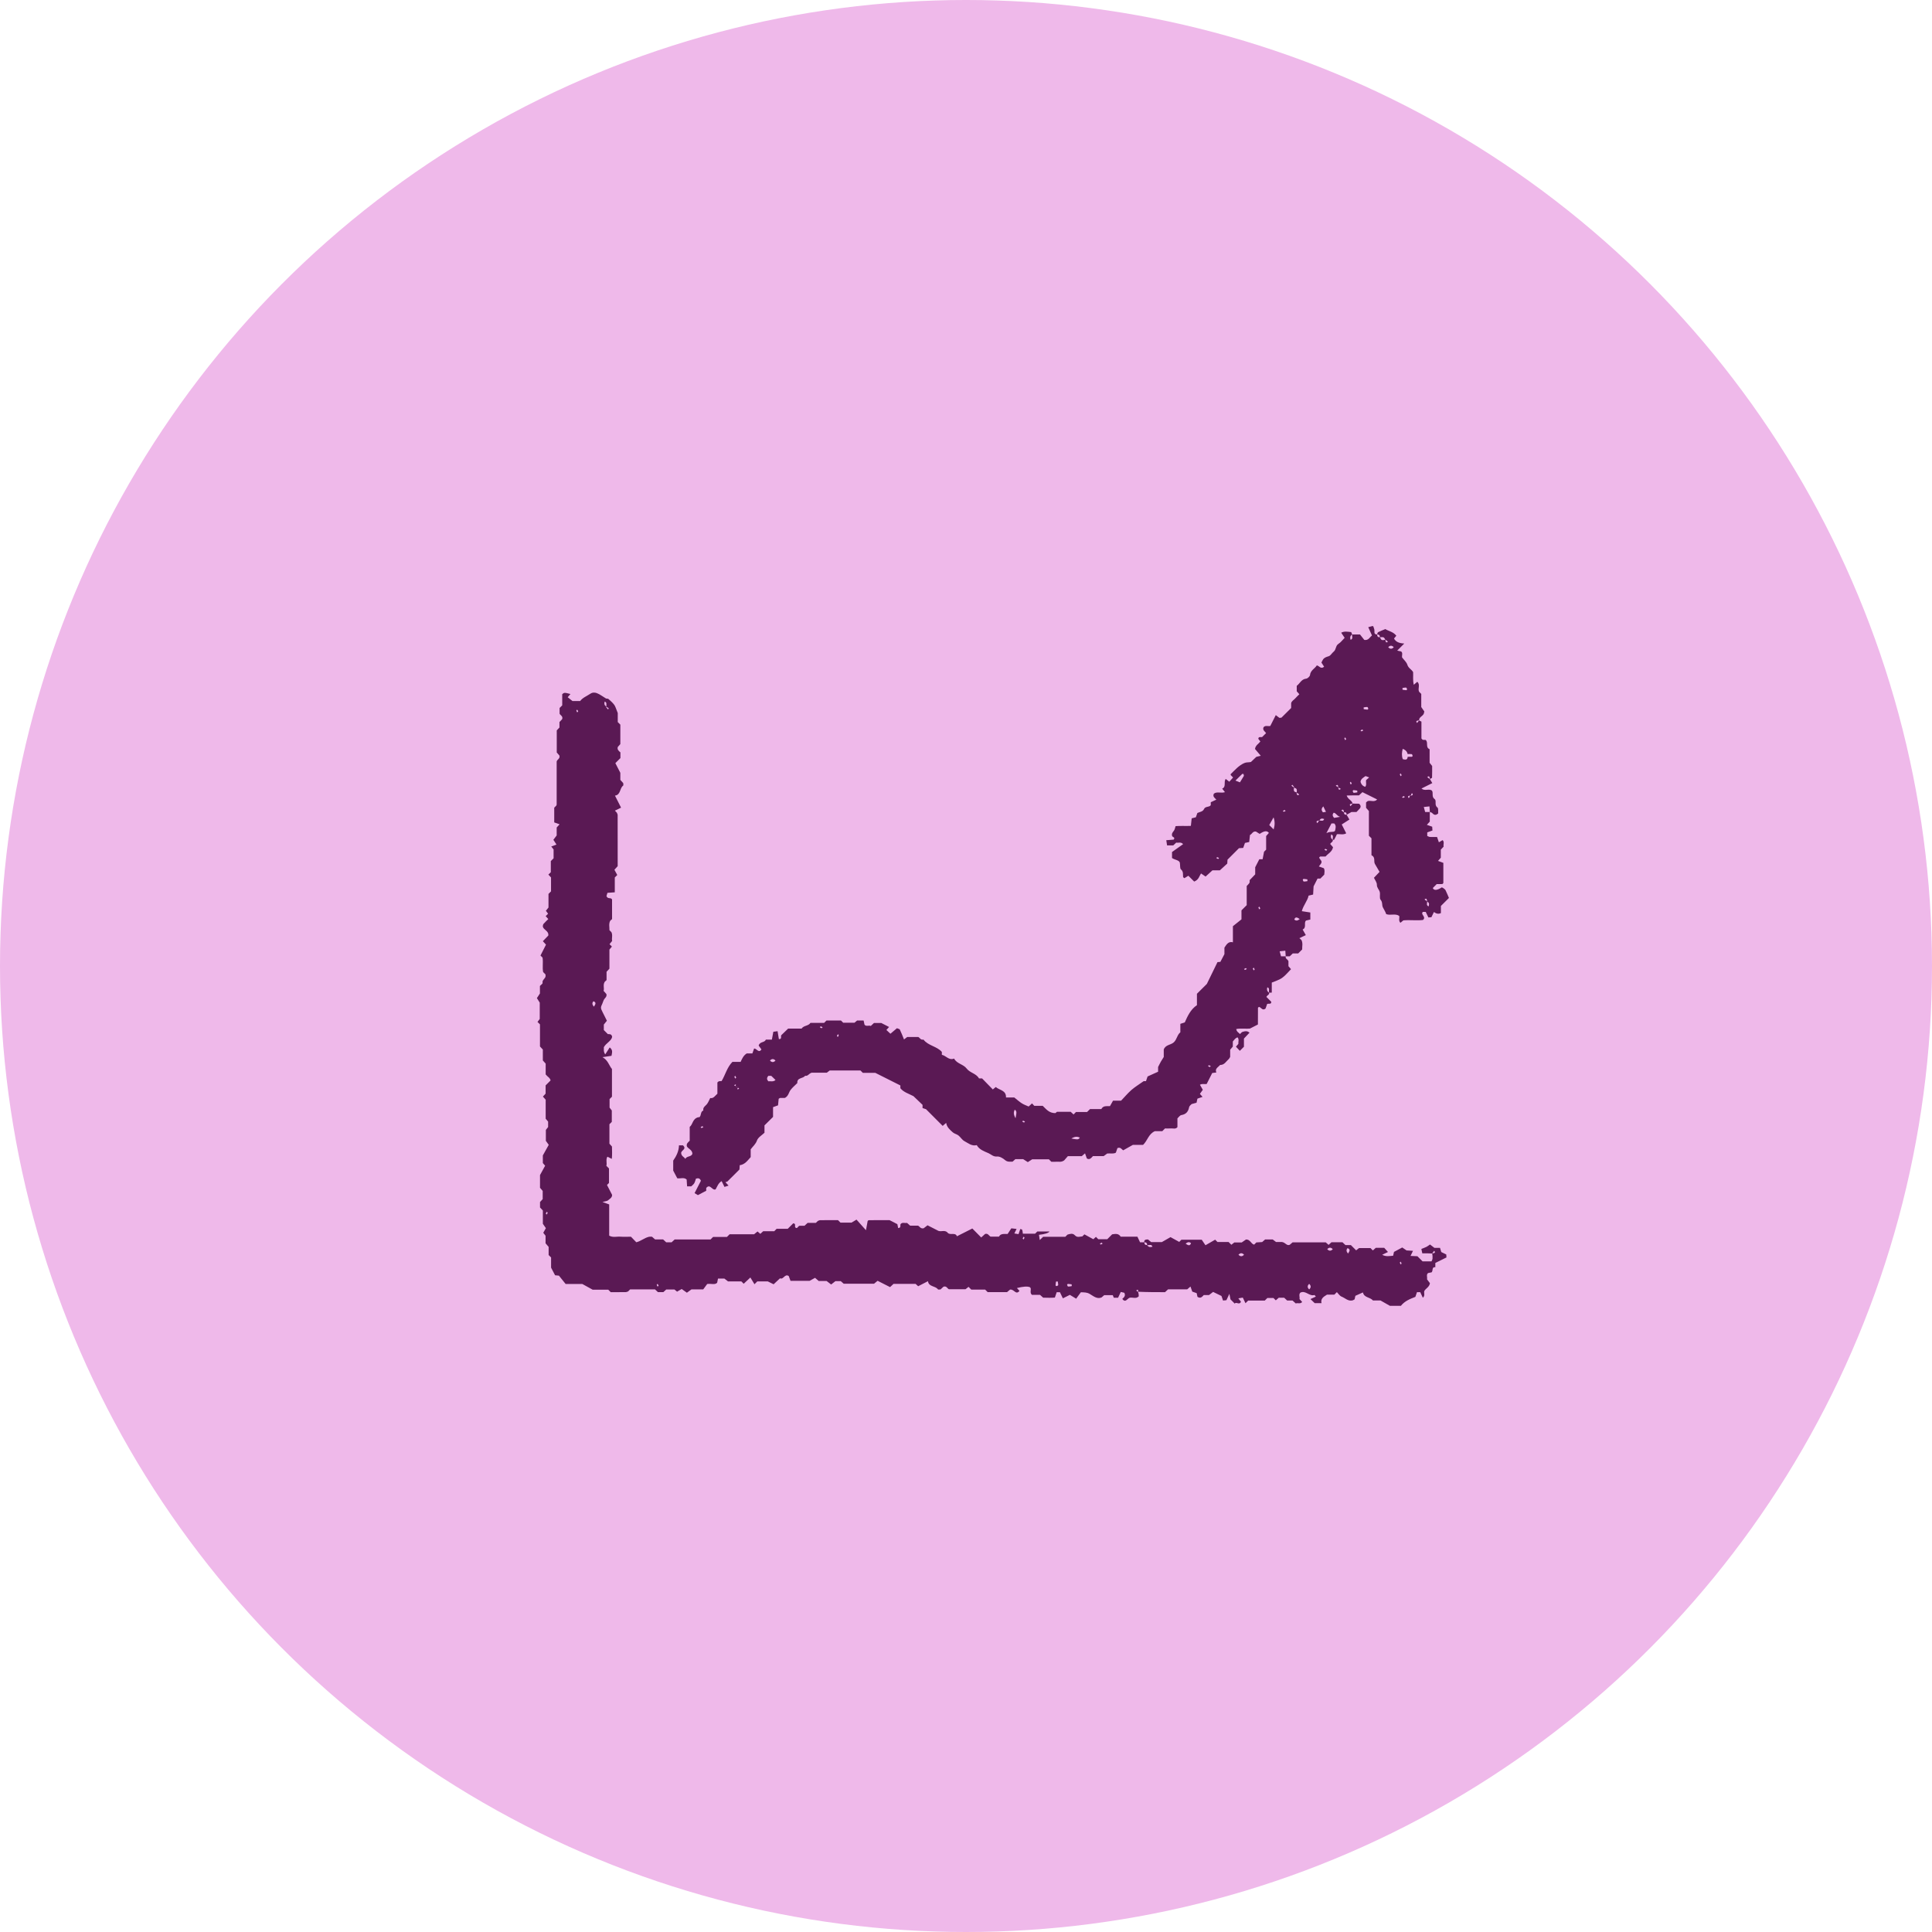 <?xml version="1.0" encoding="UTF-8"?>
<svg xmlns="http://www.w3.org/2000/svg" width="108" height="108" viewBox="0 0 108 108" fill="none">
  <circle cx="54" cy="54" r="54" fill="#EFB9EA"></circle>
  <g clip-path="url(#clip0_6659_36300)">
    <path d="M71.871 53.47C71.845 53.598 71.984 53.624 72.025 53.73V54.011C72.078 54.071 72.124 54.125 72.169 54.177C71.999 54.348 71.853 54.536 71.666 54.668C71.494 54.788 71.279 54.845 71.093 54.927V55.487C71.04 55.487 70.99 55.487 70.949 55.493C70.9 55.39 71.007 55.25 70.847 55.19C70.802 55.327 70.836 55.428 70.949 55.493C70.965 55.614 70.821 55.636 70.794 55.73C70.884 55.821 70.976 55.912 71.067 56.004C71.059 56.162 70.93 56.085 70.835 56.121C70.808 56.197 70.776 56.287 70.746 56.376C70.579 56.525 70.498 56.309 70.378 56.286C70.357 56.305 70.321 56.322 70.321 56.34C70.318 56.65 70.318 56.959 70.318 57.27C70.188 57.336 70.06 57.401 69.874 57.497C69.668 57.524 69.386 57.472 69.108 57.523C69.124 57.675 69.243 57.724 69.317 57.804C69.353 57.768 69.39 57.731 69.426 57.695C69.57 57.646 69.714 57.605 69.848 57.728C69.745 57.837 69.643 57.947 69.537 58.057V58.513C69.458 58.592 69.385 58.665 69.307 58.742C69.238 58.668 69.168 58.592 69.091 58.51C69.132 58.462 69.178 58.41 69.225 58.353C69.214 58.236 69.277 58.106 69.183 57.991C69.056 58.019 68.999 58.128 68.915 58.22V58.505C68.857 58.573 68.809 58.63 68.767 58.679C68.767 58.821 68.767 58.949 68.767 59.079C68.741 59.12 68.724 59.171 68.689 59.201C68.542 59.331 68.446 59.536 68.207 59.532C68.095 59.661 67.898 59.737 67.995 59.952C67.884 59.966 67.835 59.973 67.764 59.982C67.665 60.182 67.557 60.39 67.454 60.596C67.329 60.618 67.197 60.561 67.078 60.64C67.13 60.732 67.176 60.809 67.238 60.92C67.189 60.988 67.132 61.067 67.075 61.148C67.114 61.194 67.163 61.248 67.223 61.316C67.127 61.349 67.037 61.38 66.937 61.415C66.923 61.48 66.907 61.551 66.887 61.643C66.83 61.659 66.76 61.678 66.615 61.717C66.597 61.74 66.49 61.809 66.472 61.898C66.42 62.149 66.298 62.29 66.037 62.334C65.952 62.349 65.882 62.462 65.819 62.519V63.008C65.716 63.132 65.581 63.071 65.459 63.079C65.335 63.089 65.21 63.081 65.125 63.081C65.051 63.155 65.014 63.192 64.973 63.233H64.559C64.197 63.392 64.148 63.766 63.898 64H63.327C63.133 64.109 62.965 64.204 62.786 64.304C62.706 64.253 62.643 64.109 62.465 64.179C62.439 64.255 62.409 64.345 62.377 64.435C62.235 64.517 62.078 64.462 61.895 64.482C61.861 64.506 61.803 64.55 61.697 64.626H61.098C60.987 64.748 60.902 64.849 60.755 64.758C60.723 64.667 60.691 64.577 60.654 64.473C60.586 64.531 60.532 64.577 60.472 64.629H59.695C59.615 64.72 59.531 64.816 59.487 64.867C59.317 64.984 59.186 64.93 59.063 64.941C58.962 64.951 58.86 64.943 58.77 64.943C58.721 64.894 58.685 64.857 58.633 64.805H57.701C57.651 64.838 57.569 64.89 57.456 64.963C57.388 64.921 57.308 64.868 57.194 64.796H56.761C56.718 64.834 56.661 64.884 56.602 64.938C56.46 64.933 56.321 64.969 56.182 64.848C56.062 64.742 55.878 64.636 55.733 64.65C55.524 64.669 55.406 64.53 55.26 64.465C55.02 64.359 54.745 64.27 54.602 64.014C54.319 64.085 54.123 63.9 53.913 63.791C53.782 63.723 53.698 63.568 53.578 63.473C53.486 63.4 53.352 63.378 53.264 63.301C53.1 63.157 52.928 63.01 52.891 62.769C52.827 62.825 52.773 62.872 52.697 62.939C52.382 62.624 52.074 62.315 51.764 62.004C51.706 61.985 51.638 61.963 51.571 61.941V61.762C51.388 61.586 51.203 61.409 51.063 61.276C50.777 61.127 50.513 61.056 50.331 60.833V60.677C49.884 60.452 49.435 60.227 48.932 59.974H48.233C48.192 59.933 48.156 59.897 48.1 59.842H46.38C46.361 59.856 46.304 59.9 46.219 59.965H45.371C45.213 60.012 45.159 60.175 45.008 60.134C44.895 60.306 44.544 60.224 44.571 60.544C44.443 60.672 44.301 60.787 44.192 60.931C44.09 61.066 44.081 61.262 43.88 61.374C43.812 61.374 43.711 61.373 43.611 61.376C43.591 61.376 43.57 61.4 43.528 61.423C43.518 61.531 43.505 61.653 43.493 61.789C43.409 61.819 43.319 61.852 43.214 61.89V62.436C43.017 62.63 42.855 62.791 42.735 62.91V63.321C42.595 63.457 42.378 63.578 42.316 63.752C42.242 63.962 42.092 64.076 41.964 64.247V64.683C41.79 64.87 41.652 65.093 41.352 65.136C41.346 65.229 41.339 65.327 41.336 65.376C41.134 65.579 40.953 65.757 40.661 66.048C40.74 66.021 40.65 66.053 40.553 66.085C40.615 66.153 40.664 66.206 40.727 66.276C40.647 66.301 40.579 66.323 40.498 66.349C40.443 66.235 40.392 66.13 40.34 66.026C40.155 66.13 40.098 66.323 40.003 66.486C39.81 66.575 39.696 66.138 39.478 66.41C39.478 66.461 39.478 66.513 39.478 66.564C39.329 66.641 39.181 66.719 39.013 66.808C38.966 66.779 38.907 66.744 38.827 66.697C38.955 66.448 39.073 66.216 39.181 66.006C39.119 65.849 39.024 65.854 38.904 65.887C38.876 65.966 38.855 66.062 38.809 66.145C38.771 66.21 38.703 66.257 38.643 66.317H38.409C38.4 66.181 38.393 66.059 38.384 65.934C38.227 65.797 38.041 65.896 37.859 65.866C37.797 65.748 37.731 65.623 37.633 65.436V64.879C37.802 64.637 37.947 64.362 37.955 64.024H38.175C38.43 64.247 38.025 64.315 38.082 64.486C38.101 64.631 38.242 64.678 38.313 64.781C38.386 64.607 38.643 64.688 38.705 64.495C38.7 64.283 38.49 64.226 38.401 64.093C38.349 63.929 38.471 63.854 38.555 63.767V62.994C38.741 62.85 38.7 62.549 39.029 62.455C38.997 62.455 39.048 62.455 39.099 62.451C39.214 62.352 39.144 62.143 39.317 62.077C39.279 61.887 39.45 61.82 39.533 61.7C39.601 61.604 39.646 61.49 39.701 61.382C39.888 61.415 39.965 61.26 40.103 61.139V60.509C40.15 60.471 40.167 60.446 40.188 60.443C40.237 60.433 40.289 60.436 40.338 60.433C40.548 60.082 40.642 59.666 40.941 59.361H41.401C41.483 59.179 41.562 59 41.745 58.886H42.059C42.09 58.796 42.122 58.707 42.155 58.612C42.296 58.605 42.411 58.894 42.565 58.665C42.506 58.582 42.451 58.505 42.41 58.448C42.476 58.209 42.745 58.298 42.81 58.116C42.912 58.116 43.017 58.116 43.148 58.116C43.173 57.98 43.2 57.837 43.23 57.676C43.297 57.667 43.366 57.659 43.467 57.644C43.491 57.796 43.515 57.939 43.539 58.086C43.717 58.094 43.64 57.961 43.67 57.872C43.788 57.758 43.918 57.633 44.057 57.499H44.81C44.928 57.315 45.188 57.364 45.305 57.179H46.069C46.11 57.138 46.146 57.102 46.201 57.047H47.011C47.049 57.084 47.087 57.122 47.136 57.172H47.764C47.795 57.145 47.854 57.097 47.912 57.048H48.276C48.295 57.135 48.311 57.206 48.327 57.281C48.428 57.402 48.57 57.298 48.678 57.352C48.744 57.29 48.799 57.238 48.855 57.186H49.266C49.437 57.274 49.565 57.339 49.7 57.409C49.651 57.464 49.602 57.518 49.55 57.576C49.623 57.644 49.697 57.714 49.776 57.787C49.898 57.684 50.028 57.575 50.14 57.478C50.218 57.513 50.286 57.521 50.301 57.553C50.384 57.725 50.452 57.904 50.535 58.106C50.592 58.064 50.641 58.024 50.712 57.97H51.334C51.41 58 51.468 58.155 51.622 58.113C51.887 58.461 52.371 58.483 52.65 58.804C52.65 58.861 52.65 58.913 52.65 58.965C52.887 59.011 53.042 59.293 53.334 59.174C53.491 59.471 53.85 59.486 54.036 59.732C54.221 59.977 54.575 60.006 54.726 60.283H54.898C55.094 60.485 55.292 60.688 55.499 60.901C55.559 60.852 55.611 60.808 55.665 60.764C55.862 60.947 56.253 60.938 56.236 61.35H56.7C56.847 61.466 56.976 61.585 57.12 61.676C57.238 61.752 57.377 61.798 57.502 61.855C57.577 61.785 57.633 61.735 57.69 61.681C57.724 61.717 57.758 61.754 57.817 61.816H58.288C58.495 62.015 58.645 62.225 58.998 62.224C58.969 62.247 59.023 62.203 59.085 62.151H59.853C59.901 62.195 59.958 62.247 60.013 62.3C60.048 62.265 60.084 62.227 60.146 62.163H60.767C60.831 62.1 60.867 62.064 60.932 61.999H61.564C61.672 61.798 61.838 61.841 62.048 61.833C62.102 61.736 62.179 61.6 62.219 61.529H62.669C62.85 61.341 63.032 61.121 63.243 60.934C63.447 60.757 63.681 60.615 63.931 60.438H64.061C64.091 60.352 64.121 60.262 64.151 60.175C64.349 60.085 64.545 59.996 64.738 59.91V59.647C64.785 59.557 64.836 59.448 64.894 59.345C64.942 59.261 64.997 59.18 65.055 59.085V58.665C65.16 58.394 65.441 58.423 65.614 58.268C65.794 58.105 65.796 57.855 65.982 57.706V57.233C66.049 57.211 66.117 57.191 66.23 57.154C66.382 56.811 66.553 56.426 66.909 56.189V55.553C67.091 55.371 67.274 55.19 67.464 55.001C67.66 54.601 67.859 54.191 68.058 53.783C68.109 53.779 68.158 53.774 68.219 53.769C68.283 53.649 68.348 53.524 68.446 53.337V52.975C68.569 52.785 68.675 52.61 68.92 52.675V51.775C69.064 51.659 69.244 51.515 69.399 51.392V50.89C69.5 50.789 69.592 50.697 69.692 50.598V49.527C69.745 49.468 69.807 49.418 69.843 49.355C69.866 49.315 69.853 49.255 69.856 49.201C69.959 49.093 70.065 48.983 70.166 48.877V48.481C70.242 48.333 70.319 48.182 70.397 48.032H70.58C70.607 47.896 70.634 47.755 70.661 47.613C70.697 47.577 70.734 47.54 70.778 47.496V46.735C70.832 46.675 70.881 46.618 70.931 46.561C70.829 46.423 70.675 46.439 70.417 46.615C70.34 46.567 70.262 46.518 70.204 46.482C70.019 46.461 69.989 46.632 69.875 46.675C69.861 46.809 69.847 46.931 69.831 47.07C69.757 47.086 69.687 47.1 69.594 47.12C69.568 47.192 69.537 47.282 69.496 47.398C69.407 47.404 69.309 47.41 69.26 47.414C69.058 47.616 68.879 47.796 68.618 48.057C68.62 48.02 68.615 48.117 68.605 48.274C68.492 48.379 68.343 48.513 68.191 48.652H67.777C67.669 48.75 67.541 48.864 67.393 49C67.299 48.937 67.22 48.883 67.14 48.828C67.038 48.965 67.019 49.181 66.755 49.28C66.671 49.196 66.564 49.089 66.43 48.954C66.379 48.986 66.298 49.036 66.21 49.09C66.192 49.075 66.139 49.049 66.135 49.019C66.12 48.872 66.164 48.722 66.014 48.598C65.957 48.551 65.979 48.41 65.954 48.225C65.914 48.078 65.68 48.073 65.517 47.964V47.629C65.709 47.493 65.922 47.341 66.137 47.188C66.012 47.047 65.873 47.129 65.753 47.102C65.698 47.153 65.642 47.205 65.587 47.257H65.24C65.228 47.173 65.214 47.085 65.196 46.968C65.358 46.955 65.479 46.946 65.607 46.936C65.721 46.805 65.533 46.794 65.522 46.73C65.487 46.604 65.546 46.531 65.615 46.447C65.672 46.379 65.685 46.272 65.716 46.181C66.006 46.158 66.284 46.181 66.57 46.167C66.588 46.012 66.6 45.889 66.616 45.745C66.679 45.729 66.749 45.712 66.85 45.686C66.872 45.625 66.902 45.536 66.934 45.446C67.064 45.386 67.236 45.378 67.304 45.228C67.382 45.055 67.592 45.142 67.682 45.009V44.846C67.783 44.799 67.886 44.75 67.995 44.699C67.895 44.601 67.778 44.525 67.857 44.366C68.028 44.234 68.25 44.356 68.476 44.282C68.406 44.195 68.367 44.144 68.321 44.086C68.563 43.98 68.387 43.723 68.518 43.543C68.569 43.583 68.62 43.621 68.719 43.698C68.784 43.625 68.857 43.545 68.931 43.462C68.869 43.401 68.833 43.364 68.797 43.328C68.797 43.309 68.789 43.282 68.797 43.274C69.029 43.048 69.238 42.801 69.548 42.659C69.677 42.599 69.793 42.627 69.927 42.596C70.027 42.502 70.136 42.396 70.229 42.309C70.321 42.287 70.391 42.268 70.478 42.248C70.353 42.101 70.245 41.974 70.155 41.868C70.188 41.656 70.348 41.593 70.455 41.45C70.422 41.408 70.384 41.357 70.34 41.3C70.351 41.155 70.479 41.227 70.558 41.197C70.629 41.126 70.702 41.053 70.775 40.981C70.708 40.883 70.568 40.818 70.631 40.658C70.726 40.532 70.867 40.609 71.01 40.582C71.11 40.386 71.216 40.177 71.317 39.975C71.395 40.033 71.471 40.092 71.518 40.127C71.592 40.119 71.625 40.127 71.64 40.111C71.823 39.932 72.003 39.75 72.176 39.578V39.31C72.199 39.187 72.329 39.13 72.41 39.035C72.476 38.956 72.555 38.888 72.634 38.809C72.587 38.755 72.541 38.701 72.489 38.643V38.338C72.664 38.211 72.745 37.963 73.017 37.937C73.097 37.929 73.222 37.812 73.23 37.735C73.259 37.468 73.499 37.379 73.611 37.196C73.751 37.218 73.831 37.43 74.019 37.27C73.975 37.202 73.929 37.131 73.869 37.039C73.896 36.985 73.921 36.917 73.962 36.86C74.038 36.753 74.152 36.723 74.277 36.683C74.386 36.647 74.456 36.503 74.557 36.424C74.699 36.31 74.653 36.092 74.826 35.987C74.951 35.911 75.041 35.78 75.167 35.655C75.098 35.55 75.044 35.471 74.974 35.369C75.15 35.272 75.343 35.315 75.533 35.334C75.552 35.38 75.569 35.424 75.588 35.468C75.483 35.529 75.453 35.629 75.498 35.766C75.664 35.709 75.559 35.568 75.588 35.468C75.718 35.468 75.846 35.468 76.026 35.468C76.099 35.56 76.194 35.68 76.265 35.772C76.503 35.808 76.559 35.63 76.695 35.524C76.63 35.381 76.564 35.233 76.486 35.06C76.595 35.03 76.665 35.011 76.756 34.986C76.783 35.06 76.812 35.125 76.826 35.191C76.85 35.302 76.769 35.467 76.983 35.468C76.979 35.576 77.03 35.628 77.138 35.623C77.171 35.675 77.193 35.751 77.24 35.772C77.299 35.797 77.378 35.778 77.438 35.756C77.463 35.854 77.452 35.974 77.588 35.87C77.545 35.834 77.504 35.797 77.438 35.756C77.413 35.726 77.391 35.65 77.343 35.63C77.284 35.604 77.206 35.623 77.136 35.623C77.139 35.516 77.088 35.464 76.981 35.468C76.998 35.424 77.005 35.358 77.038 35.34C77.164 35.275 77.299 35.225 77.441 35.166C77.629 35.285 77.889 35.316 78.055 35.538C78.013 35.587 77.971 35.639 77.927 35.693C78.021 35.87 78.187 35.956 78.499 35.974C78.312 36.161 78.21 36.264 78.105 36.37C78.154 36.381 78.224 36.395 78.322 36.416C78.433 36.492 78.357 36.632 78.377 36.751C78.48 36.887 78.627 37.011 78.674 37.166C78.734 37.355 78.912 37.422 78.994 37.572C79.007 37.798 78.969 38.026 79.032 38.279C79.117 38.206 79.169 38.16 79.226 38.113C79.411 38.268 79.239 38.496 79.329 38.67C79.365 38.706 79.402 38.742 79.449 38.79V39.524C79.516 39.62 79.569 39.7 79.62 39.771C79.604 39.831 79.601 39.883 79.577 39.922C79.5 40.049 79.32 40.096 79.328 40.266C79.229 40.291 79.109 40.28 79.214 40.416C79.25 40.373 79.286 40.332 79.328 40.266C79.35 40.293 79.394 40.31 79.459 40.337V41.281C79.5 41.322 79.516 41.352 79.536 41.356C79.585 41.364 79.637 41.359 79.688 41.359C79.867 41.49 79.663 41.778 79.916 41.881V42.64C79.963 42.7 80.009 42.757 80.058 42.819C80.058 43.032 80.061 43.255 80.052 43.477C80.052 43.496 79.969 43.513 79.935 43.553C79.909 43.455 79.92 43.334 79.784 43.439C79.827 43.475 79.868 43.511 79.935 43.553C79.973 43.613 80.02 43.693 80.067 43.776C79.873 43.872 79.671 43.973 79.462 44.078C79.644 44.241 79.87 44.07 80.044 44.192C80.143 44.332 80.007 44.532 80.195 44.669C80.324 44.763 80.162 45.005 80.352 45.139C80.417 45.185 80.385 45.365 80.396 45.47C80.248 45.603 80.151 45.549 80.055 45.446C80.025 45.414 79.969 45.408 79.93 45.391C79.925 45.297 79.919 45.204 79.908 45.077C79.794 45.09 79.71 45.1 79.591 45.112C79.625 45.234 79.648 45.318 79.667 45.391H79.928C79.925 45.571 79.925 45.751 79.925 45.93C79.874 45.985 79.824 46.041 79.762 46.109C79.864 46.144 79.954 46.175 80.06 46.213C80.064 46.276 80.071 46.346 80.075 46.425C79.977 46.461 79.887 46.493 79.784 46.531V46.732C79.84 46.754 79.884 46.782 79.93 46.786C80.058 46.792 80.188 46.789 80.333 46.789C80.363 46.876 80.393 46.966 80.434 47.085C80.507 47.042 80.575 47.004 80.643 46.963C80.754 47.07 80.671 47.206 80.7 47.327C80.648 47.382 80.596 47.439 80.542 47.496V47.947C80.49 48.007 80.444 48.061 80.387 48.125C80.491 48.163 80.58 48.197 80.684 48.235V49.361C80.659 49.386 80.641 49.419 80.623 49.419C80.52 49.424 80.417 49.422 80.311 49.422C80.24 49.495 80.167 49.568 80.094 49.642C80.164 49.789 80.33 49.778 80.599 49.603C80.632 49.62 80.671 49.634 80.701 49.66C80.741 49.691 80.788 49.725 80.809 49.769C80.882 49.919 80.945 50.074 80.997 50.196C80.825 50.367 80.664 50.526 80.547 50.644V51.041C80.422 51.105 80.293 51.085 80.159 50.98C80.11 51.082 80.063 51.178 80.017 51.273C79.963 51.278 79.914 51.281 79.848 51.286C79.8 51.186 79.75 51.08 79.699 50.976H79.538C79.391 51.129 79.748 51.243 79.546 51.427C79.198 51.471 78.815 51.414 78.45 51.449C78.387 51.499 78.336 51.542 78.284 51.585C78.164 51.465 78.246 51.328 78.216 51.199C77.995 51.048 77.724 51.191 77.489 51.099C77.447 50.96 77.359 50.841 77.3 50.715C77.243 50.59 77.296 50.438 77.177 50.297C77.098 50.204 77.168 50 77.128 49.858C77.092 49.721 76.965 49.63 76.968 49.456C76.97 49.326 76.864 49.196 76.805 49.068C76.924 48.943 77.028 48.834 77.118 48.738C77.028 48.586 76.94 48.44 76.858 48.293C76.774 48.146 76.907 47.923 76.666 47.807V46.862C76.603 46.798 76.567 46.762 76.522 46.718V45.337C76.47 45.278 76.42 45.221 76.364 45.158V44.858C76.399 44.831 76.432 44.785 76.475 44.775C76.641 44.737 76.832 44.856 76.984 44.69C76.704 44.551 76.426 44.413 76.162 44.282C76.078 44.359 76.023 44.41 75.967 44.462C75.741 44.465 75.515 44.456 75.28 44.47C75.351 44.687 75.572 44.734 75.61 44.918C75.512 44.943 75.392 44.932 75.496 45.068C75.533 45.025 75.569 44.984 75.61 44.918C75.714 44.927 75.841 44.927 75.969 44.927C76.086 45.024 76.088 45.126 75.98 45.234C75.926 45.288 75.876 45.343 75.828 45.392H75.547C75.442 45.452 75.36 45.5 75.278 45.547C75.281 45.44 75.231 45.387 75.132 45.414C75.107 45.316 75.118 45.196 74.982 45.3C75.025 45.337 75.066 45.373 75.132 45.414C75.12 45.5 75.172 45.552 75.278 45.547C75.325 45.628 75.371 45.709 75.433 45.813C75.303 45.897 75.163 45.987 75.004 46.088C75.079 46.234 75.166 46.408 75.254 46.583C75.091 46.684 74.913 46.613 74.734 46.634C74.685 46.735 74.635 46.84 74.578 46.942C74.571 46.953 74.53 46.942 74.505 46.942C74.476 46.843 74.579 46.703 74.415 46.645C74.369 46.782 74.399 46.881 74.505 46.942C74.53 47.069 74.388 47.093 74.361 47.181C74.41 47.238 74.46 47.293 74.516 47.358C74.475 47.611 74.246 47.709 74.1 47.879H73.806C73.73 47.921 73.735 47.948 73.771 47.996C73.92 48.186 73.917 48.198 73.725 48.435C73.82 48.469 73.91 48.5 74 48.532C74.072 48.649 74.034 48.774 74.026 48.893C73.951 48.967 73.88 49.041 73.808 49.114H73.651C73.586 49.242 73.52 49.37 73.43 49.549C73.423 49.661 73.414 49.835 73.404 50.006C73.311 50.028 73.241 50.044 73.151 50.066C73.091 50.361 72.862 50.596 72.772 50.935C72.947 50.963 73.09 50.985 73.248 51.009V51.403C73.181 51.419 73.112 51.434 73.012 51.458C72.864 51.571 73.06 51.858 72.818 51.96C72.876 52.061 72.931 52.16 72.996 52.273C72.856 52.339 72.75 52.39 72.636 52.444C72.68 52.483 72.718 52.516 72.75 52.546C72.843 52.722 72.786 52.901 72.792 53.075C72.72 53.148 72.647 53.22 72.569 53.298H72.267C72.21 53.352 72.155 53.404 72.098 53.458H71.872C71.867 53.364 71.861 53.271 71.85 53.144C71.736 53.157 71.652 53.166 71.534 53.179C71.567 53.301 71.591 53.383 71.61 53.458H71.871V53.47ZM41.268 60.806C41.221 60.8 41.173 60.974 41.32 60.851C41.278 60.814 41.236 60.778 41.091 60.711C41.138 60.718 41.186 60.544 41.039 60.667C41.081 60.703 41.123 60.74 41.268 60.806ZM78.799 44.494C78.919 44.459 79.04 44.472 78.934 44.336C78.897 44.378 78.861 44.419 78.885 44.459C78.764 44.494 78.644 44.481 78.75 44.617C78.787 44.574 78.823 44.533 78.799 44.494ZM74.794 43.969C74.829 44.089 74.816 44.209 74.952 44.103C74.91 44.067 74.868 44.03 74.829 44.054C74.794 43.934 74.807 43.814 74.671 43.92C74.713 43.956 74.755 43.992 74.794 43.969ZM72.318 44.027C72.328 44.018 72.339 44.007 72.348 43.997C72.312 43.954 72.275 43.913 72.24 43.87C72.225 43.886 72.207 43.904 72.192 43.92C72.234 43.956 72.275 43.992 72.332 44.011C72.332 44.081 72.313 44.16 72.339 44.218C72.359 44.266 72.435 44.288 72.47 44.279C72.505 44.399 72.492 44.519 72.628 44.413C72.585 44.377 72.544 44.34 72.487 44.321C72.487 44.252 72.506 44.173 72.481 44.114C72.46 44.067 72.384 44.044 72.318 44.027ZM73.727 45.873C73.826 45.845 73.966 45.947 74.024 45.783C73.887 45.737 73.803 45.762 73.771 45.856C73.651 45.89 73.531 45.878 73.637 46.014C73.673 45.971 73.709 45.93 73.728 45.873H73.727ZM79.789 50.413C79.754 50.292 79.767 50.172 79.631 50.278C79.674 50.315 79.715 50.351 79.772 50.37C79.8 50.47 79.698 50.609 79.862 50.667C79.907 50.53 79.883 50.446 79.789 50.414V50.413ZM78.687 42.151C78.655 42.004 78.562 41.916 78.413 41.86C78.361 42.063 78.347 42.251 78.417 42.438C78.554 42.469 78.679 42.501 78.689 42.306C78.764 42.306 78.84 42.309 78.916 42.305C78.935 42.305 78.972 42.268 78.969 42.257C78.959 42.221 78.94 42.161 78.916 42.156C78.842 42.143 78.764 42.151 78.689 42.151H78.687ZM74.147 46.572C74.386 46.45 74.521 46.552 74.628 46.447C74.657 46.302 74.713 46.158 74.584 46.03H74.43C74.361 46.163 74.288 46.3 74.147 46.572ZM76.366 43.608C76.412 43.568 76.466 43.519 76.538 43.458C76.456 43.428 76.391 43.402 76.336 43.382C76.205 43.472 76.073 43.541 76.054 43.706C76.092 43.845 76.174 43.942 76.317 43.983C76.41 43.869 76.342 43.741 76.367 43.608H76.366ZM69.535 43.372C69.54 43.399 69.527 43.331 69.516 43.27C69.478 43.263 69.453 43.252 69.445 43.26C69.32 43.379 69.198 43.5 69.062 43.635C69.137 43.665 69.2 43.69 69.314 43.734C69.372 43.638 69.437 43.532 69.534 43.372H69.535ZM71.198 46.365C71.268 46.118 71.274 45.932 71.194 45.69C71.1 45.856 71.028 45.985 70.953 46.12C71.009 46.175 71.08 46.246 71.198 46.365ZM42.953 60.139C42.862 60.243 42.846 60.346 42.962 60.449C43.08 60.424 43.21 60.496 43.352 60.373C43.271 60.297 43.197 60.213 43.112 60.139H42.953ZM73.974 45.077C73.853 45.207 73.86 45.292 73.95 45.41C74.021 45.398 74.106 45.386 74.122 45.383C74.076 45.289 74.026 45.187 73.974 45.077ZM74.908 45.661C74.71 45.592 74.688 45.443 74.552 45.432C74.478 45.522 74.475 45.607 74.576 45.721C74.645 45.709 74.731 45.694 74.908 45.663V45.661ZM59.89 63.644C60.272 63.712 60.272 63.707 60.367 63.598C60.23 63.527 60.092 63.519 59.89 63.644ZM56.77 62.51C56.84 62.137 56.837 62.137 56.729 62.028C56.651 62.165 56.651 62.303 56.77 62.51ZM43.35 59.286C43.246 59.176 43.143 59.176 43.041 59.286C43.145 59.397 43.248 59.397 43.35 59.286ZM72.655 51.377C72.514 51.276 72.416 51.232 72.351 51.4C72.441 51.483 72.528 51.479 72.655 51.377ZM73.087 49.255C73.087 49.222 73.083 49.19 73.082 49.157C73.012 49.147 72.944 49.135 72.875 49.131C72.857 49.131 72.822 49.169 72.826 49.181C72.837 49.217 72.859 49.277 72.881 49.279C72.949 49.283 73.019 49.264 73.087 49.255ZM75.876 44.293C75.876 44.26 75.873 44.228 75.871 44.195C75.801 44.185 75.733 44.173 75.664 44.169C75.646 44.169 75.612 44.207 75.615 44.218C75.626 44.255 75.648 44.315 75.67 44.317C75.738 44.321 75.808 44.302 75.876 44.293ZM76.228 39.544C76.228 39.578 76.231 39.609 76.233 39.642C76.303 39.652 76.371 39.665 76.44 39.668C76.458 39.668 76.492 39.63 76.489 39.619C76.478 39.582 76.456 39.522 76.434 39.521C76.366 39.516 76.296 39.535 76.228 39.544ZM78.398 38.459C78.398 38.493 78.401 38.524 78.403 38.557C78.472 38.567 78.54 38.58 78.61 38.583C78.627 38.583 78.662 38.545 78.659 38.534C78.647 38.497 78.625 38.437 78.603 38.436C78.535 38.431 78.466 38.45 78.398 38.459ZM77.912 36.18C77.808 36.069 77.705 36.069 77.602 36.18C77.707 36.291 77.809 36.291 77.912 36.18ZM76.152 40.778C76.119 40.796 76.086 40.815 76.053 40.834C76.07 40.851 76.091 40.884 76.103 40.883C76.14 40.875 76.173 40.851 76.208 40.834C76.19 40.816 76.173 40.799 76.152 40.778ZM75.254 41.321C75.237 41.288 75.218 41.254 75.199 41.221C75.181 41.239 75.148 41.259 75.15 41.272C75.158 41.308 75.181 41.341 75.199 41.376C75.216 41.359 75.234 41.341 75.254 41.321ZM78.355 43.336C78.338 43.303 78.319 43.27 78.3 43.236C78.282 43.254 78.249 43.274 78.251 43.287C78.259 43.323 78.282 43.356 78.3 43.391C78.317 43.374 78.335 43.356 78.355 43.336ZM75.564 43.801C75.547 43.768 75.528 43.734 75.509 43.701C75.492 43.719 75.458 43.739 75.46 43.752C75.468 43.788 75.492 43.822 75.509 43.856C75.526 43.839 75.544 43.822 75.564 43.801ZM78.477 44.498C78.444 44.516 78.41 44.535 78.377 44.554C78.395 44.571 78.415 44.605 78.428 44.603C78.464 44.595 78.497 44.571 78.532 44.554C78.515 44.536 78.497 44.519 78.477 44.498ZM71.812 45.275C71.779 45.292 71.746 45.312 71.712 45.331C71.73 45.348 71.75 45.381 71.763 45.38C71.799 45.372 71.833 45.348 71.867 45.331L71.812 45.275ZM74.136 47.556C74.157 47.535 74.174 47.518 74.192 47.501C74.157 47.483 74.124 47.459 74.087 47.452C74.075 47.449 74.054 47.483 74.037 47.501C74.07 47.52 74.105 47.539 74.136 47.556ZM68.093 48.021C68.114 48.001 68.131 47.983 68.148 47.966C68.114 47.948 68.08 47.925 68.044 47.917C68.031 47.913 68.011 47.948 67.993 47.966C68.027 47.985 68.061 48.004 68.093 48.021ZM70.451 50.78C70.433 50.746 70.414 50.713 70.395 50.68C70.378 50.697 70.345 50.718 70.346 50.731C70.354 50.767 70.378 50.8 70.395 50.835C70.413 50.818 70.43 50.8 70.451 50.78ZM69.643 54.114C69.609 54.131 69.576 54.15 69.543 54.169C69.56 54.187 69.581 54.22 69.594 54.218C69.63 54.21 69.663 54.187 69.698 54.169C69.681 54.152 69.663 54.135 69.643 54.114ZM70.03 54.146C70.047 54.179 70.066 54.212 70.085 54.245C70.103 54.228 70.136 54.207 70.134 54.195C70.126 54.158 70.103 54.125 70.085 54.09C70.068 54.108 70.051 54.125 70.03 54.146ZM45.929 57.48C45.95 57.459 45.967 57.442 45.985 57.425C45.95 57.407 45.917 57.383 45.88 57.376C45.868 57.372 45.847 57.407 45.83 57.425C45.863 57.444 45.898 57.462 45.929 57.48ZM46.782 57.913C46.802 57.934 46.82 57.951 46.837 57.969C46.854 57.934 46.878 57.901 46.886 57.864C46.889 57.852 46.854 57.831 46.837 57.814C46.818 57.847 46.799 57.882 46.782 57.913ZM67.628 59.652C67.649 59.631 67.666 59.614 67.683 59.596C67.649 59.579 67.615 59.555 67.579 59.547C67.567 59.544 67.546 59.579 67.528 59.596C67.562 59.615 67.597 59.634 67.628 59.652ZM41.102 60.139C41.085 60.156 41.051 60.177 41.053 60.19C41.061 60.226 41.085 60.259 41.102 60.294C41.119 60.276 41.153 60.256 41.151 60.243C41.143 60.207 41.119 60.174 41.102 60.139ZM57.243 62.752C57.263 62.731 57.281 62.714 57.298 62.697C57.263 62.679 57.23 62.655 57.194 62.648C57.181 62.644 57.161 62.679 57.143 62.697C57.176 62.715 57.211 62.734 57.243 62.752ZM39.265 62.953C39.231 62.97 39.198 62.989 39.165 63.008C39.182 63.026 39.203 63.059 39.216 63.057C39.252 63.049 39.285 63.026 39.32 63.008C39.303 62.991 39.285 62.973 39.265 62.953Z" fill="#5A1954"></path>
    <path d="M63.963 69.443C63.95 69.289 64.058 69.291 64.174 69.286C64.225 69.329 64.282 69.376 64.352 69.435H64.945C65.111 69.34 65.278 69.245 65.433 69.156C65.59 69.243 65.754 69.334 65.919 69.424C65.955 69.387 65.991 69.351 66.042 69.3H67.177C67.226 69.373 67.312 69.5 67.386 69.61C67.599 69.487 67.762 69.394 67.928 69.299C67.958 69.329 67.995 69.365 68.058 69.428H68.678C68.741 69.492 68.777 69.528 68.833 69.583C68.88 69.547 68.929 69.509 69 69.454H69.413C69.51 69.387 69.588 69.332 69.653 69.288C69.895 69.28 69.922 69.53 70.107 69.576C70.123 69.56 70.161 69.522 70.231 69.452C70.316 69.447 70.438 69.439 70.555 69.432C70.615 69.379 70.672 69.33 70.722 69.286H71.144C71.187 69.318 71.244 69.362 71.329 69.427H71.655C71.873 69.46 71.913 69.651 72.093 69.588C72.133 69.553 72.19 69.506 72.258 69.447H74.109C74.153 69.487 74.209 69.536 74.269 69.59C74.32 69.542 74.375 69.493 74.43 69.443H75.044C75.101 69.496 75.156 69.549 75.213 69.601H75.515C75.61 69.696 75.701 69.787 75.809 69.895C75.858 69.857 75.909 69.817 75.969 69.769H76.612C76.664 69.821 76.701 69.857 76.743 69.9C76.797 69.852 76.849 69.805 76.909 69.754H77.379C77.439 69.821 77.507 69.897 77.588 69.987C77.496 70.031 77.398 70.079 77.265 70.143C77.474 70.259 77.667 70.213 77.877 70.196C77.891 70.131 77.907 70.061 77.925 69.982C78.057 69.911 78.204 69.832 78.386 69.735C78.45 69.778 78.529 69.833 78.627 69.9C78.722 69.906 78.843 69.912 78.987 69.922C78.937 70.026 78.902 70.097 78.85 70.207C78.992 70.213 79.114 70.219 79.235 70.224C79.327 70.316 79.417 70.406 79.523 70.512H80.023C80.045 70.46 80.073 70.415 80.078 70.371C80.086 70.268 80.081 70.165 80.059 70.071C80.157 70.045 80.277 70.056 80.173 69.92C80.137 69.963 80.1 70.004 80.059 70.071C79.903 70.061 79.724 70.061 79.507 70.061C79.49 69.984 79.473 69.897 79.455 69.817C79.574 69.769 79.664 69.739 79.748 69.696C79.809 69.664 79.865 69.618 79.938 69.568C80.026 69.636 80.102 69.693 80.184 69.756H80.497C80.518 69.824 80.538 69.892 80.568 69.99C80.644 70.026 80.747 70.077 80.848 70.126C80.851 70.18 80.855 70.23 80.858 70.292C80.652 70.393 80.444 70.498 80.236 70.6V70.836C80.024 70.819 80.121 71.018 80.031 71.123C79.983 71.132 79.912 71.148 79.83 71.164C79.716 71.255 79.797 71.395 79.772 71.515C79.83 71.592 79.887 71.67 79.934 71.731C79.901 71.956 79.697 72.019 79.617 72.174C79.591 72.293 79.672 72.432 79.537 72.543C79.487 72.437 79.439 72.334 79.392 72.233H79.21C79.182 72.317 79.152 72.407 79.12 72.495C78.824 72.612 78.525 72.726 78.31 72.997H77.698C77.54 72.907 77.373 72.812 77.172 72.698H76.751C76.588 72.503 76.25 72.549 76.19 72.247C76.034 72.317 75.909 72.372 75.765 72.437C75.754 72.489 75.739 72.559 75.724 72.633C75.686 72.652 75.646 72.685 75.6 72.695C75.357 72.75 75.192 72.559 74.993 72.481C74.889 72.44 74.818 72.317 74.732 72.231C74.68 72.284 74.644 72.32 74.591 72.372H74.179C73.98 72.492 73.812 72.603 73.874 72.847H73.493C73.431 72.788 73.358 72.717 73.255 72.619C73.364 72.568 73.459 72.525 73.557 72.481C73.527 72.45 73.489 72.388 73.474 72.393C73.189 72.48 72.985 72.113 72.691 72.26C72.588 72.364 72.669 72.5 72.643 72.617C72.694 72.673 72.743 72.726 72.792 72.78C72.688 72.911 72.545 72.817 72.435 72.864C72.37 72.805 72.314 72.755 72.253 72.7H71.954C71.895 72.646 71.84 72.594 71.786 72.544H71.484C71.426 72.597 71.372 72.643 71.318 72.69C71.276 72.647 71.239 72.611 71.187 72.559H70.846C70.803 72.601 70.766 72.638 70.702 72.703H69.772C69.709 72.766 69.672 72.802 69.623 72.851C69.573 72.745 69.525 72.646 69.473 72.537C69.4 72.549 69.331 72.56 69.223 72.578C69.287 72.657 69.326 72.707 69.37 72.763C69.288 72.983 69.102 72.744 69.024 72.874C68.918 72.767 68.844 72.693 68.785 72.635C68.768 72.549 68.754 72.478 68.724 72.326C68.645 72.492 68.6 72.587 68.556 72.682C68.505 72.687 68.455 72.692 68.369 72.701C68.343 72.622 68.312 72.537 68.281 72.445C68.139 72.377 67.988 72.304 67.813 72.219C67.745 72.271 67.669 72.329 67.585 72.394H67.293C67.198 72.486 67.123 72.609 66.94 72.495C66.932 72.457 66.916 72.386 66.894 72.287C66.828 72.264 66.739 72.234 66.649 72.203C66.618 72.113 66.584 72.024 66.548 71.918C66.48 71.977 66.428 72.022 66.366 72.075H65.296C65.239 72.129 65.183 72.181 65.126 72.233C64.638 72.233 64.148 72.233 63.613 72.209C63.618 72.192 63.664 72.018 63.517 72.141C63.559 72.177 63.6 72.214 63.613 72.209C63.657 72.31 63.657 72.386 63.657 72.464C63.51 72.625 63.321 72.511 63.153 72.543C63.017 72.581 62.919 72.855 62.737 72.609C62.829 72.524 62.936 72.443 62.851 72.268C62.799 72.255 62.731 72.239 62.652 72.22C62.598 72.336 62.549 72.442 62.502 72.544H62.263C62.245 72.5 62.227 72.456 62.204 72.4H61.727C61.69 72.431 61.633 72.48 61.572 72.532C61.305 72.635 61.104 72.435 60.905 72.325C60.754 72.241 60.623 72.246 60.421 72.238C60.353 72.331 60.263 72.454 60.158 72.598C60.019 72.514 59.918 72.453 59.806 72.383C59.684 72.443 59.556 72.507 59.415 72.578C59.352 72.446 59.301 72.34 59.251 72.236H59.069C59.042 72.317 59.01 72.407 58.968 72.535C58.759 72.556 58.533 72.543 58.313 72.54C58.251 72.484 58.196 72.435 58.136 72.382H57.685C57.56 72.269 57.641 72.132 57.616 72.011C57.6 71.993 57.589 71.964 57.568 71.954C57.429 71.897 57.201 71.915 56.846 72.002C56.893 72.054 56.941 72.108 56.989 72.162C56.781 72.415 56.695 72.054 56.463 72.089C56.438 72.111 56.363 72.171 56.294 72.23H55.211C55.171 72.19 55.135 72.154 55.07 72.089H54.295C54.232 72.026 54.196 71.989 54.142 71.936C54.093 71.974 54.042 72.015 53.974 72.068H53.044C52.961 72.038 52.912 71.866 52.741 71.928C52.692 71.972 52.636 72.024 52.578 72.079C52.532 72.079 52.452 72.1 52.432 72.076C52.278 71.866 51.917 71.945 51.874 71.619C51.669 71.725 51.504 71.811 51.326 71.901C51.292 71.869 51.237 71.82 51.182 71.769H49.949C49.892 71.823 49.836 71.875 49.755 71.95C49.529 71.836 49.295 71.717 49.058 71.597C48.99 71.652 48.933 71.7 48.861 71.76H47.162C47.121 71.725 47.066 71.674 47.001 71.618H46.699C46.63 71.673 46.554 71.733 46.462 71.804C46.367 71.73 46.291 71.671 46.207 71.608H45.765C45.7 71.551 45.643 71.502 45.562 71.431C45.482 71.475 45.398 71.521 45.259 71.599H44.19C44.152 71.496 44.119 71.406 44.09 71.33C43.864 71.184 43.801 71.548 43.603 71.458C43.491 71.562 43.38 71.667 43.246 71.792C43.168 71.754 43.083 71.711 42.917 71.63H42.335C42.295 71.67 42.259 71.706 42.175 71.79C42.099 71.665 42.022 71.538 41.946 71.413C41.786 71.562 41.679 71.663 41.573 71.763C41.53 71.72 41.494 71.684 41.44 71.63H40.695C40.629 71.578 40.572 71.534 40.495 71.474H40.137C40.12 71.556 40.105 71.627 40.088 71.709C39.943 71.844 39.755 71.739 39.532 71.777C39.467 71.866 39.375 71.991 39.31 72.079H38.651C38.557 72.147 38.48 72.204 38.398 72.263C38.293 72.189 38.214 72.133 38.107 72.056C38.037 72.095 37.953 72.144 37.849 72.204C37.819 72.179 37.767 72.136 37.702 72.084H37.243C37.199 72.124 37.144 72.174 37.082 72.23H36.779C36.725 72.181 36.669 72.129 36.616 72.079H35.223C35.185 72.117 35.148 72.155 35.111 72.192C35.065 72.206 35.019 72.23 34.973 72.231C34.691 72.234 34.408 72.233 34.14 72.233C34.089 72.182 34.053 72.146 34.001 72.094H33.129C32.93 71.984 32.761 71.891 32.549 71.774H31.618C31.497 71.624 31.354 71.445 31.244 71.309C31.124 71.298 31.074 71.293 31.029 71.289C30.961 71.159 30.895 71.031 30.806 70.862C30.806 70.707 30.806 70.501 30.806 70.294C30.77 70.257 30.734 70.221 30.669 70.156V69.701C30.59 69.609 30.541 69.552 30.497 69.501V69.079C30.463 69.036 30.418 68.978 30.369 68.913C30.408 68.843 30.452 68.766 30.515 68.655C30.47 68.59 30.416 68.511 30.346 68.41V67.668C30.293 67.609 30.24 67.554 30.188 67.499V67.193C30.242 67.135 30.294 67.079 30.337 67.032V66.572C30.28 66.505 30.231 66.448 30.187 66.398C30.187 66.153 30.187 65.92 30.187 65.688C30.278 65.518 30.372 65.349 30.473 65.164C30.443 65.129 30.397 65.077 30.345 65.015V64.59C30.46 64.383 30.566 64.193 30.675 63.997C30.623 63.925 30.58 63.865 30.514 63.775V63.163C30.531 63.139 30.577 63.082 30.64 63.002V62.698C30.612 62.663 30.564 62.606 30.504 62.537V61.474C30.451 61.414 30.4 61.357 30.349 61.3C30.397 61.248 30.448 61.192 30.5 61.135V60.675C30.593 60.582 30.685 60.49 30.778 60.397C30.746 60.243 30.595 60.185 30.504 60.061V59.457C30.451 59.397 30.4 59.342 30.345 59.28V58.671C30.291 58.612 30.239 58.557 30.185 58.498V57.265C30.147 57.227 30.109 57.189 30.047 57.127C30.081 57.083 30.116 57.035 30.172 56.959V56.047C30.136 55.99 30.085 55.908 30.013 55.795C30.057 55.727 30.109 55.647 30.182 55.536V55.115C30.236 55.057 30.34 54.99 30.331 54.947C30.291 54.764 30.511 54.706 30.498 54.546C30.497 54.52 30.495 54.495 30.493 54.47C30.457 54.433 30.421 54.397 30.362 54.339C30.31 54.087 30.372 53.806 30.329 53.53C30.293 53.494 30.256 53.458 30.213 53.415C30.316 53.211 30.422 53.005 30.522 52.806C30.449 52.727 30.398 52.671 30.346 52.614C30.449 52.507 30.553 52.396 30.65 52.297C30.686 52.031 30.384 51.993 30.342 51.79C30.353 51.743 30.351 51.684 30.38 51.651C30.463 51.553 30.56 51.466 30.65 51.376C30.601 51.322 30.552 51.267 30.503 51.213C30.542 51.173 30.579 51.137 30.639 51.077C30.604 51.031 30.568 50.982 30.515 50.914C30.549 50.871 30.59 50.821 30.661 50.73V49.97C30.724 49.907 30.761 49.87 30.803 49.827V49.051C30.759 49.003 30.707 48.948 30.655 48.889C30.689 48.855 30.727 48.82 30.791 48.758V48.135C30.854 48.072 30.89 48.034 30.946 47.98V47.485C30.901 47.429 30.86 47.377 30.816 47.32C30.927 47.279 31.015 47.246 31.107 47.211C31.052 47.126 31.003 47.05 30.934 46.945C30.995 46.866 31.053 46.789 31.119 46.702V46.257C31.17 46.2 31.219 46.147 31.281 46.079C31.18 46.042 31.09 46.011 30.982 45.973V45.15L31.093 45.039C31.102 45.017 31.118 44.995 31.118 44.973C31.118 44.173 31.118 43.371 31.118 42.57C31.143 42.45 31.33 42.407 31.267 42.229C31.229 42.186 31.18 42.129 31.123 42.064V40.829C31.169 40.78 31.221 40.724 31.274 40.667V40.364C31.328 40.305 31.38 40.25 31.425 40.201C31.486 40.032 31.314 39.981 31.282 39.895V39.576C31.328 39.53 31.365 39.494 31.429 39.429V38.804C31.54 38.709 31.558 38.709 31.888 38.796C31.839 38.853 31.793 38.907 31.735 38.975C31.809 39.035 31.886 39.097 31.999 39.187H32.432C32.566 39.002 32.803 38.913 33.006 38.777C33.128 38.695 33.267 38.708 33.37 38.749C33.547 38.817 33.702 38.945 33.869 39.041C33.909 39.063 33.978 39.045 34.01 39.072C34.125 39.174 34.246 39.277 34.337 39.401C34.405 39.494 34.434 39.617 34.533 39.859V40.364C34.597 40.427 34.633 40.463 34.677 40.508V41.596C34.638 41.639 34.587 41.696 34.538 41.751C34.484 41.903 34.593 41.983 34.682 42.059V42.377C34.589 42.471 34.497 42.562 34.399 42.66C34.481 42.82 34.565 42.985 34.677 43.201V43.597C34.731 43.657 34.782 43.712 34.839 43.776C34.839 43.818 34.859 43.897 34.835 43.915C34.628 44.071 34.706 44.43 34.377 44.476C34.503 44.725 34.608 44.93 34.718 45.148C34.586 45.213 34.48 45.264 34.374 45.315C34.412 45.356 34.446 45.392 34.481 45.428C34.497 45.473 34.527 45.517 34.527 45.563C34.53 46.518 34.529 47.474 34.529 48.418C34.47 48.483 34.419 48.54 34.347 48.62C34.397 48.714 34.451 48.813 34.505 48.913C34.468 48.95 34.432 48.986 34.367 49.051V49.881C34.22 49.892 34.099 49.9 33.956 49.91C33.937 49.971 33.917 50.041 33.902 50.092C33.958 50.231 34.073 50.201 34.152 50.22C34.179 50.246 34.214 50.264 34.214 50.283C34.217 50.644 34.215 51.006 34.215 51.377C34.184 51.406 34.146 51.439 34.113 51.469C34.018 51.645 34.075 51.825 34.069 51.999C34.105 52.035 34.141 52.072 34.178 52.108C34.263 52.278 34.182 52.455 34.22 52.597C34.155 52.678 34.113 52.73 34.073 52.781C34.124 52.831 34.16 52.867 34.206 52.913C34.163 52.966 34.119 53.018 34.067 53.081V54.149C34.013 54.207 33.961 54.263 33.907 54.323V54.788C33.871 54.821 33.833 54.856 33.806 54.881C33.692 55.06 33.793 55.242 33.741 55.39C33.811 55.468 33.86 55.525 33.899 55.569C33.931 55.704 33.844 55.765 33.784 55.846C33.728 55.92 33.711 56.022 33.67 56.107C33.569 56.316 33.569 56.352 33.686 56.581C33.762 56.73 33.836 56.88 33.926 57.059C33.871 57.129 33.811 57.203 33.754 57.274V57.583C33.831 57.66 33.904 57.733 33.978 57.807C34.073 57.812 34.187 57.787 34.22 57.962C34.166 58.206 33.885 58.299 33.754 58.54C33.77 58.63 33.713 58.763 33.833 58.941C33.929 58.793 34.008 58.668 34.084 58.551C34.285 58.711 34.205 58.859 34.184 59.02C34.046 59.041 33.904 59.062 33.679 59.096C33.997 59.274 34.042 59.563 34.209 59.759V61.306C34.168 61.347 34.132 61.384 34.076 61.439V61.918C34.092 61.939 34.138 61.997 34.2 62.078V62.712L34.067 62.845V63.933C34.103 63.975 34.154 64.031 34.209 64.093C34.214 64.311 34.225 64.538 34.201 64.781C34.094 64.729 34.023 64.694 33.953 64.661C33.852 64.838 33.944 65.017 33.896 65.17C33.953 65.227 33.989 65.264 34.043 65.317V66.127C34.004 66.167 33.967 66.203 33.931 66.24C34.027 66.425 34.124 66.611 34.217 66.793C34.22 66.953 34.086 67.013 33.997 67.094C33.939 67.146 33.834 67.147 33.679 67.193C33.847 67.254 33.937 67.287 34.054 67.328V69.074C34.271 69.193 34.48 69.115 34.679 69.131C34.859 69.145 35.039 69.134 35.272 69.134C35.352 69.218 35.458 69.327 35.569 69.443C35.817 69.387 36.021 69.196 36.281 69.136C36.33 69.125 36.383 69.134 36.447 69.134C36.497 69.178 36.554 69.228 36.619 69.284H37.068C37.127 69.338 37.182 69.391 37.24 69.444H37.544C37.601 69.392 37.656 69.34 37.715 69.286H39.721C39.762 69.245 39.799 69.209 39.862 69.145H40.637C40.7 69.082 40.736 69.046 40.787 68.995H42.156C42.22 68.943 42.278 68.895 42.346 68.84C42.392 68.88 42.446 68.924 42.503 68.973C42.553 68.927 42.607 68.878 42.664 68.826H43.281C43.317 68.789 43.353 68.753 43.415 68.69H44.036C44.155 68.571 44.247 68.479 44.34 68.386C44.5 68.392 44.421 68.524 44.452 68.606C44.574 68.729 44.593 68.549 44.694 68.52H44.974C45.032 68.467 45.088 68.415 45.145 68.361C45.297 68.361 45.452 68.361 45.606 68.361C45.643 68.324 45.679 68.288 45.716 68.252C45.761 68.237 45.806 68.209 45.852 68.209C46.185 68.206 46.52 68.207 46.845 68.207C46.89 68.253 46.927 68.29 46.982 68.345H47.602C47.711 68.278 47.793 68.23 47.879 68.177C48.051 68.37 48.203 68.541 48.408 68.77C48.453 68.535 48.478 68.392 48.503 68.253C48.525 68.236 48.546 68.209 48.565 68.209C48.976 68.206 49.389 68.207 49.727 68.207C49.917 68.305 50.047 68.372 50.163 68.432C50.179 68.511 50.194 68.581 50.208 68.65C50.386 68.638 50.31 68.509 50.342 68.429C50.439 68.307 50.578 68.386 50.704 68.361C50.758 68.408 50.813 68.459 50.877 68.514H51.318C51.417 68.56 51.447 68.695 51.631 68.663C51.669 68.634 51.745 68.576 51.849 68.495C52.026 68.585 52.219 68.683 52.41 68.781C52.58 68.9 52.81 68.715 52.975 68.911C53.111 69.074 53.407 68.865 53.493 69.109C53.789 68.959 54.088 68.808 54.354 68.674C54.531 68.853 54.692 69.016 54.85 69.175C54.955 69.082 55.01 69.031 55.064 68.981C55.225 68.922 55.28 69.082 55.373 69.128H55.843C55.94 68.951 56.102 68.982 56.327 68.979C56.382 68.895 56.466 68.767 56.534 68.664C56.667 68.679 56.736 68.687 56.828 68.698C56.782 68.789 56.748 68.861 56.702 68.951C56.781 68.963 56.85 68.975 56.936 68.989C56.971 68.891 57.002 68.8 57.035 68.702C57.072 68.715 57.13 68.72 57.138 68.742C57.162 68.808 57.167 68.883 57.179 68.965H57.862C57.908 68.919 57.945 68.883 57.986 68.842H58.669C58.607 68.928 58.41 68.99 58.079 69.027C58.093 69.117 58.106 69.204 58.123 69.319C58.193 69.253 58.229 69.218 58.266 69.183C58.285 69.167 58.303 69.137 58.322 69.137C58.735 69.134 59.146 69.136 59.553 69.136C59.595 69.093 59.632 69.057 59.673 69.016C59.814 68.975 59.965 68.921 60.087 69.054C60.218 69.196 60.364 69.126 60.508 69.112C60.546 69.074 60.582 69.038 60.618 69.001C60.783 69.091 60.947 69.18 61.118 69.273C61.156 69.24 61.21 69.19 61.264 69.141C61.303 69.18 61.339 69.216 61.395 69.272H61.898C61.988 69.182 62.078 69.091 62.169 69C62.347 68.973 62.525 68.936 62.647 69.131H63.582C63.632 69.236 63.681 69.341 63.73 69.446H63.971C63.967 69.553 64.018 69.606 64.126 69.601C64.187 69.706 64.286 69.736 64.423 69.691C64.366 69.525 64.225 69.629 64.126 69.601C64.129 69.493 64.078 69.443 63.971 69.446L63.963 69.443ZM33.909 39.498L33.879 39.529C33.915 39.571 33.952 39.612 33.986 39.655C34.002 39.639 34.02 39.622 34.035 39.606C33.993 39.57 33.952 39.533 33.917 39.527C33.857 39.418 33.964 39.277 33.804 39.217C33.759 39.354 33.794 39.448 33.909 39.498ZM33.197 56.275C33.297 56.134 33.343 56.036 33.175 55.971C33.091 56.061 33.096 56.148 33.197 56.275ZM66.276 69.52C66.417 69.621 66.515 69.666 66.579 69.498C66.489 69.414 66.402 69.419 66.276 69.52ZM74.503 69.83C74.398 69.719 74.296 69.719 74.193 69.83C74.297 69.941 74.4 69.941 74.503 69.83ZM75.354 70.075C75.453 69.935 75.499 69.837 75.331 69.772C75.248 69.862 75.252 69.949 75.354 70.075ZM69.231 70.14C69.335 70.251 69.438 70.251 69.543 70.14C69.438 70.029 69.335 70.029 69.231 70.14ZM59.129 71.635C59.096 71.635 59.064 71.638 59.031 71.64C59.021 71.709 59.009 71.777 59.006 71.847C59.006 71.864 59.044 71.899 59.055 71.896C59.091 71.885 59.151 71.863 59.153 71.841C59.157 71.773 59.138 71.703 59.129 71.635ZM59.912 71.894C59.912 71.861 59.908 71.829 59.907 71.796C59.837 71.787 59.769 71.774 59.7 71.771C59.682 71.771 59.648 71.809 59.651 71.82C59.662 71.856 59.684 71.916 59.706 71.918C59.774 71.923 59.844 71.904 59.912 71.894ZM73.184 72.079C73.295 71.975 73.295 71.872 73.184 71.768C73.073 71.872 73.073 71.975 73.184 72.079ZM32.323 39.769C32.305 39.736 32.286 39.703 32.267 39.669C32.25 39.687 32.217 39.707 32.218 39.72C32.226 39.756 32.25 39.79 32.267 39.824C32.285 39.807 32.302 39.79 32.323 39.769ZM30.618 67.793C30.598 67.772 30.58 67.755 30.563 67.737C30.546 67.772 30.522 67.806 30.514 67.842C30.511 67.855 30.546 67.875 30.563 67.893C30.582 67.859 30.601 67.825 30.618 67.793ZM57.165 69.232C57.186 69.253 57.203 69.27 57.22 69.288C57.238 69.253 57.261 69.22 57.269 69.183C57.273 69.171 57.238 69.15 57.22 69.133C57.201 69.166 57.182 69.201 57.165 69.232ZM61.583 69.465C61.55 69.482 61.517 69.501 61.483 69.52C61.501 69.538 61.521 69.571 61.534 69.569C61.57 69.561 61.603 69.538 61.638 69.52C61.621 69.503 61.603 69.485 61.583 69.465ZM78.299 70.528C78.282 70.545 78.249 70.566 78.25 70.578C78.258 70.615 78.282 70.648 78.299 70.683C78.317 70.665 78.35 70.645 78.348 70.632C78.341 70.596 78.317 70.562 78.299 70.528ZM36.817 71.869C36.799 71.836 36.78 71.803 36.761 71.769C36.744 71.787 36.711 71.807 36.712 71.82C36.72 71.856 36.744 71.89 36.761 71.924C36.779 71.907 36.796 71.89 36.817 71.869Z" fill="#5A1954"></path>
  </g>
  <defs>
    <clipPath id="clip0_6659_36300">
      <rect width="51" height="38" fill="white" transform="translate(30 35)"></rect>
    </clipPath>
  </defs>
</svg>
